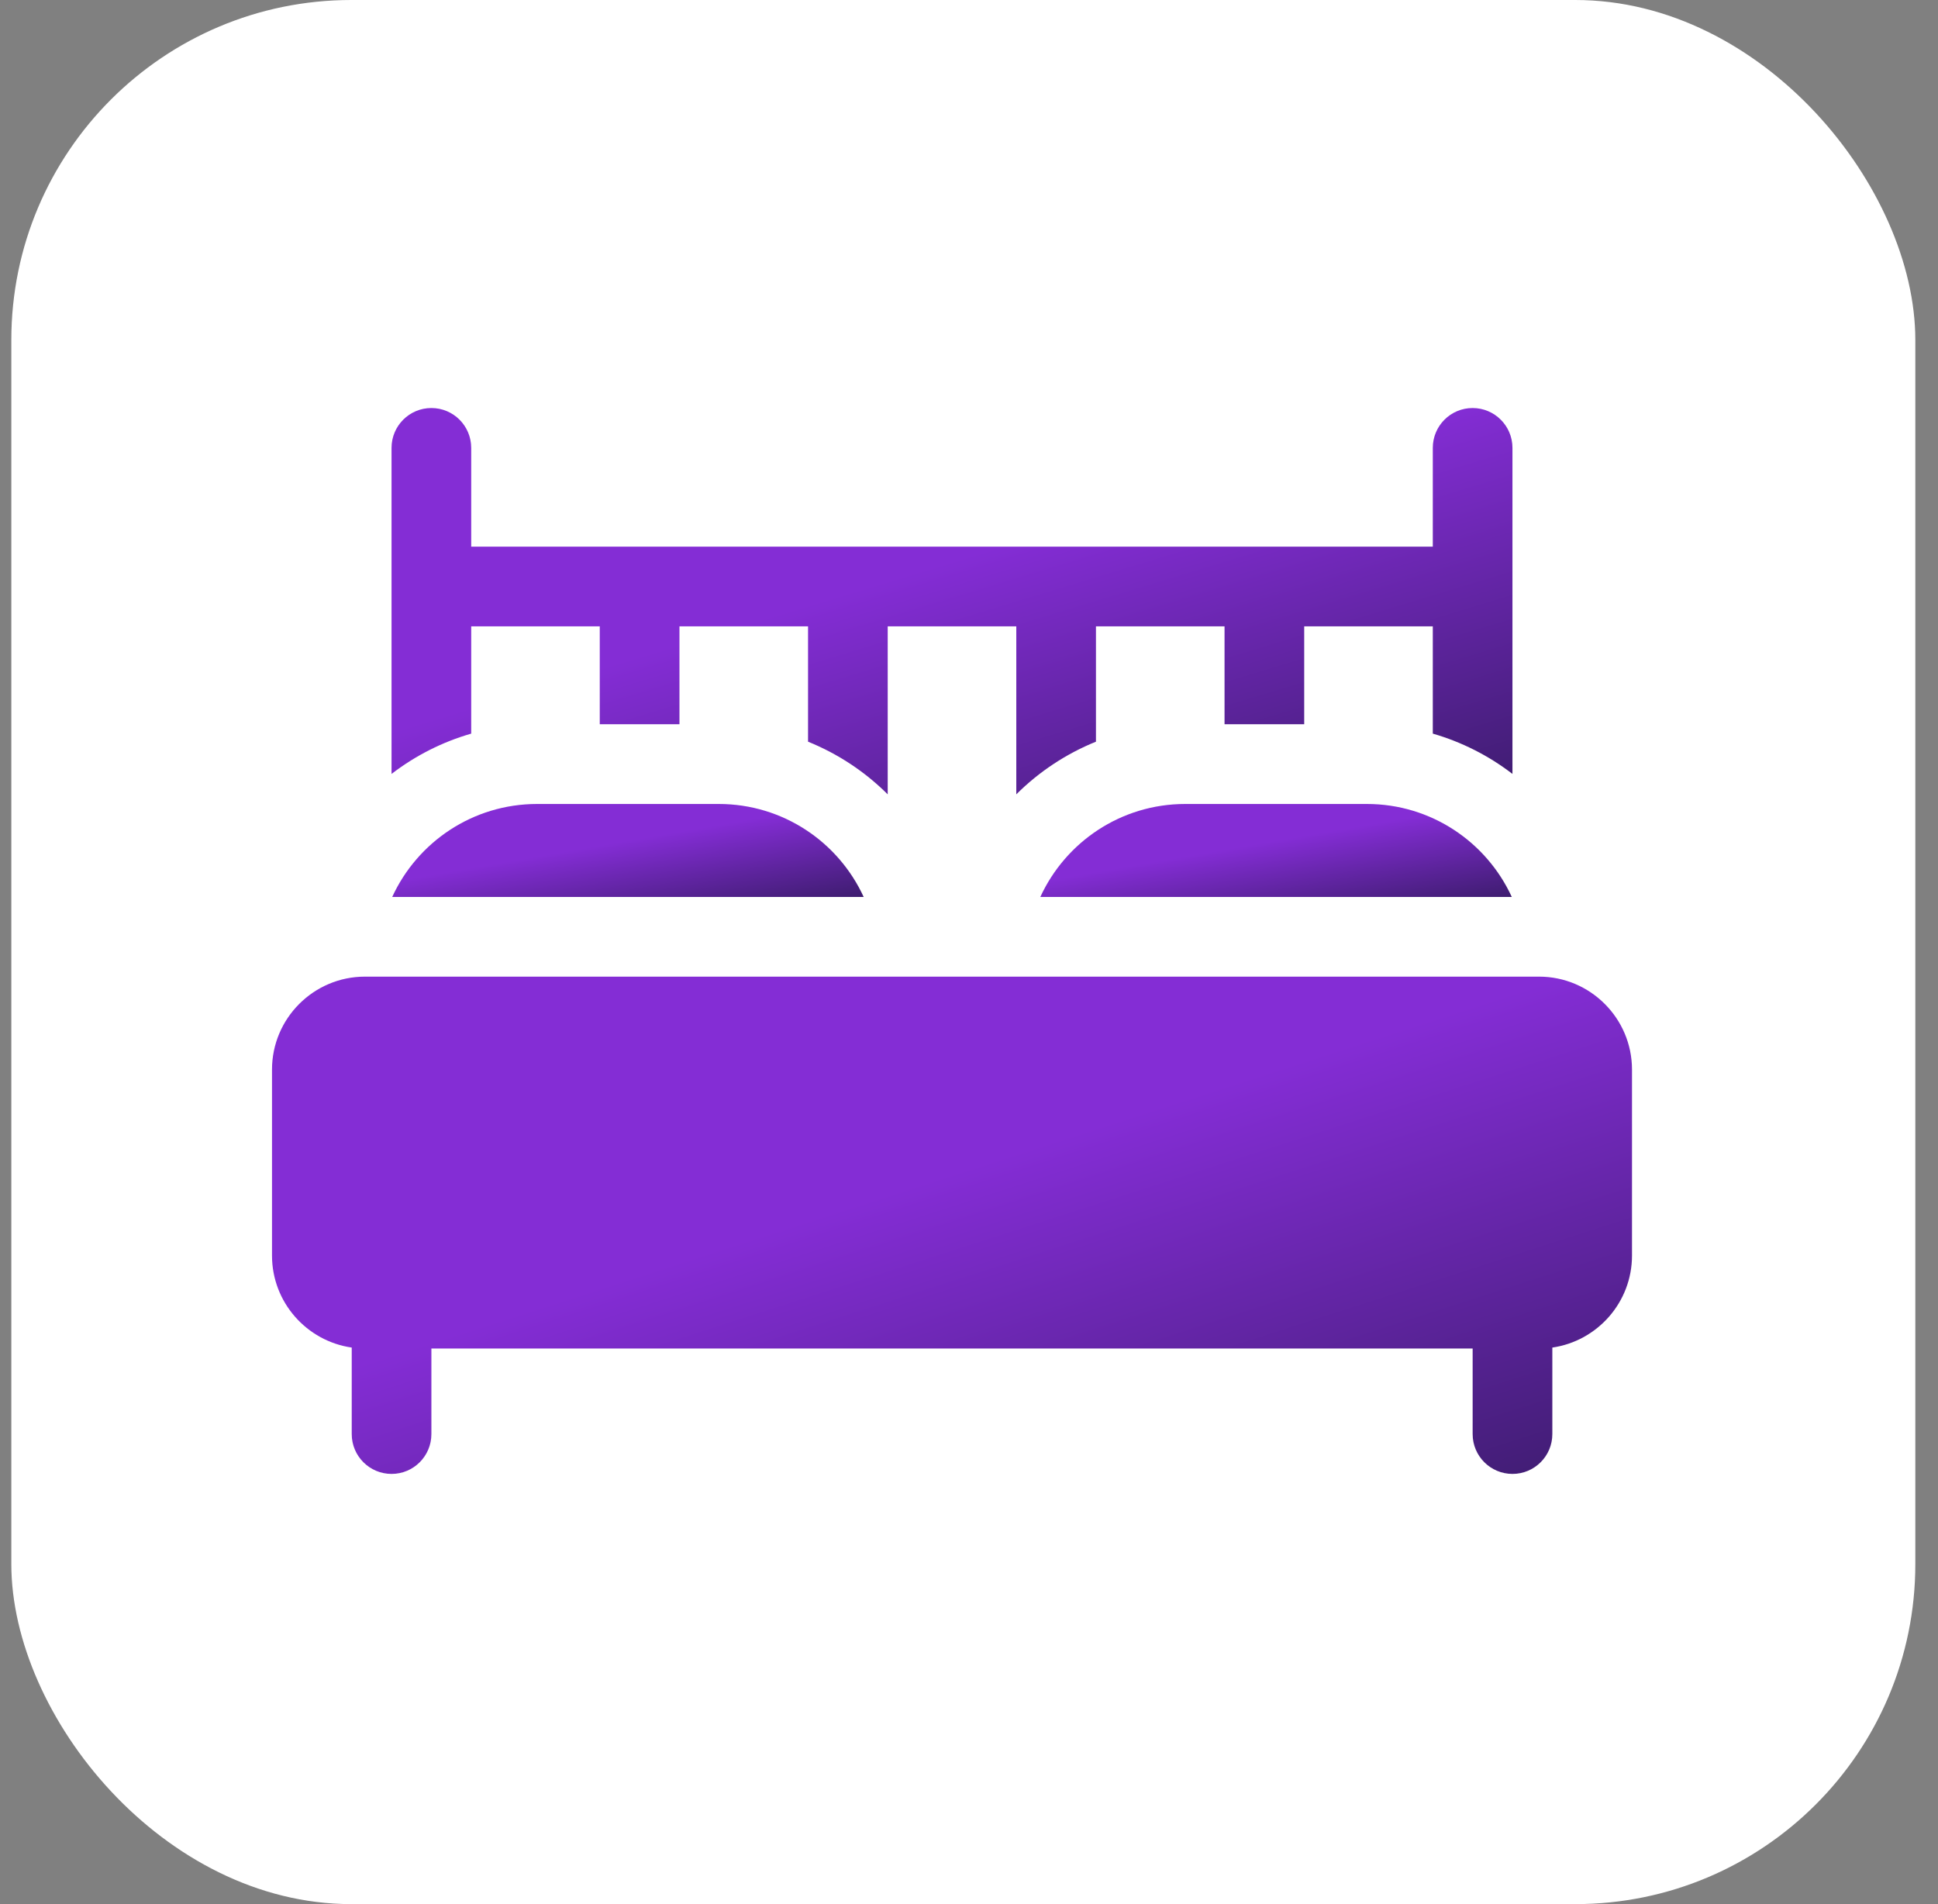 <svg xmlns="http://www.w3.org/2000/svg" fill="none" viewBox="0 0 57 56" height="56" width="57">
<rect x="0" y="0" width="57" height="56" fill="#808080" stroke="none"/>
<rect fill="white" rx="10" height="56" width="56" x="0.333"></rect>
<path fill="url(#paint0_linear_524_4023)" d="M34.859 23.645C32.968 23.645 31.339 24.766 30.598 26.379H44.464C43.723 24.766 42.095 23.645 40.203 23.645H34.859Z"></path>
<path fill="url(#paint1_linear_524_4023)" d="M15.797 23.645C13.905 23.645 12.276 24.766 11.536 26.379H25.402C24.661 24.766 23.032 23.645 21.14 23.645H15.797Z"></path>
<path fill="url(#paint2_linear_524_4023)" d="M13.859 18.421H17.64V21.3H19.984V18.421H23.766V21.813C24.641 22.167 25.44 22.694 26.109 23.362V18.421H29.891V23.362C30.56 22.694 31.359 22.167 32.234 21.813V18.421H36.016V21.3H38.359V18.421H42.141V21.576C42.992 21.821 43.787 22.225 44.484 22.761V13.172C44.484 12.525 43.959 12 43.312 12C42.665 12 42.141 12.525 42.141 13.172V16.077H13.859V13.172C13.859 12.525 13.335 12 12.688 12C12.04 12 11.516 12.525 11.516 13.172V22.761C12.213 22.225 13.008 21.821 13.859 21.576V18.421Z"></path>
<path fill="url(#paint3_linear_524_4023)" d="M45.266 28.723H10.734C9.226 28.723 8 29.95 8 31.457V36.926C8 38.301 9.021 39.442 10.345 39.632V42.176C10.345 42.823 10.869 43.348 11.517 43.348C12.164 43.348 12.688 42.823 12.688 42.176V39.66H43.313V42.176C43.313 42.823 43.838 43.348 44.485 43.348C45.132 43.348 45.657 42.823 45.657 42.176V39.632C46.98 39.441 48 38.301 48 36.926V31.457C48 29.95 46.773 28.723 45.266 28.723Z"></path>
<defs>
<linearGradient gradientUnits="userSpaceOnUse" y2="31.18" x2="34.752" y1="23.805" x1="33.469" id="paint0_linear_524_4023">
<stop stop-color="#842DD5" offset="0.214"></stop>
<stop stop-color="#24164A" offset="0.729"></stop>
</linearGradient>
<linearGradient gradientUnits="userSpaceOnUse" y2="31.18" x2="15.689" y1="23.805" x1="14.407" id="paint1_linear_524_4023">
<stop stop-color="#842DD5" offset="0.214"></stop>
<stop stop-color="#24164A" offset="0.729"></stop>
</linearGradient>
<linearGradient gradientUnits="userSpaceOnUse" y2="41.57" x2="27.125" y1="12.668" x1="18.343" id="paint2_linear_524_4023">
<stop stop-color="#842DD5" offset="0.214"></stop>
<stop stop-color="#24164A" offset="0.729"></stop>
</linearGradient>
<linearGradient gradientUnits="userSpaceOnUse" y2="66.396" x2="28.151" y1="29.583" x1="16.283" id="paint3_linear_524_4023">
<stop stop-color="#842DD5" offset="0.214"></stop>
<stop stop-color="#24164A" offset="0.729"></stop>
</linearGradient>
</defs>
</svg>
